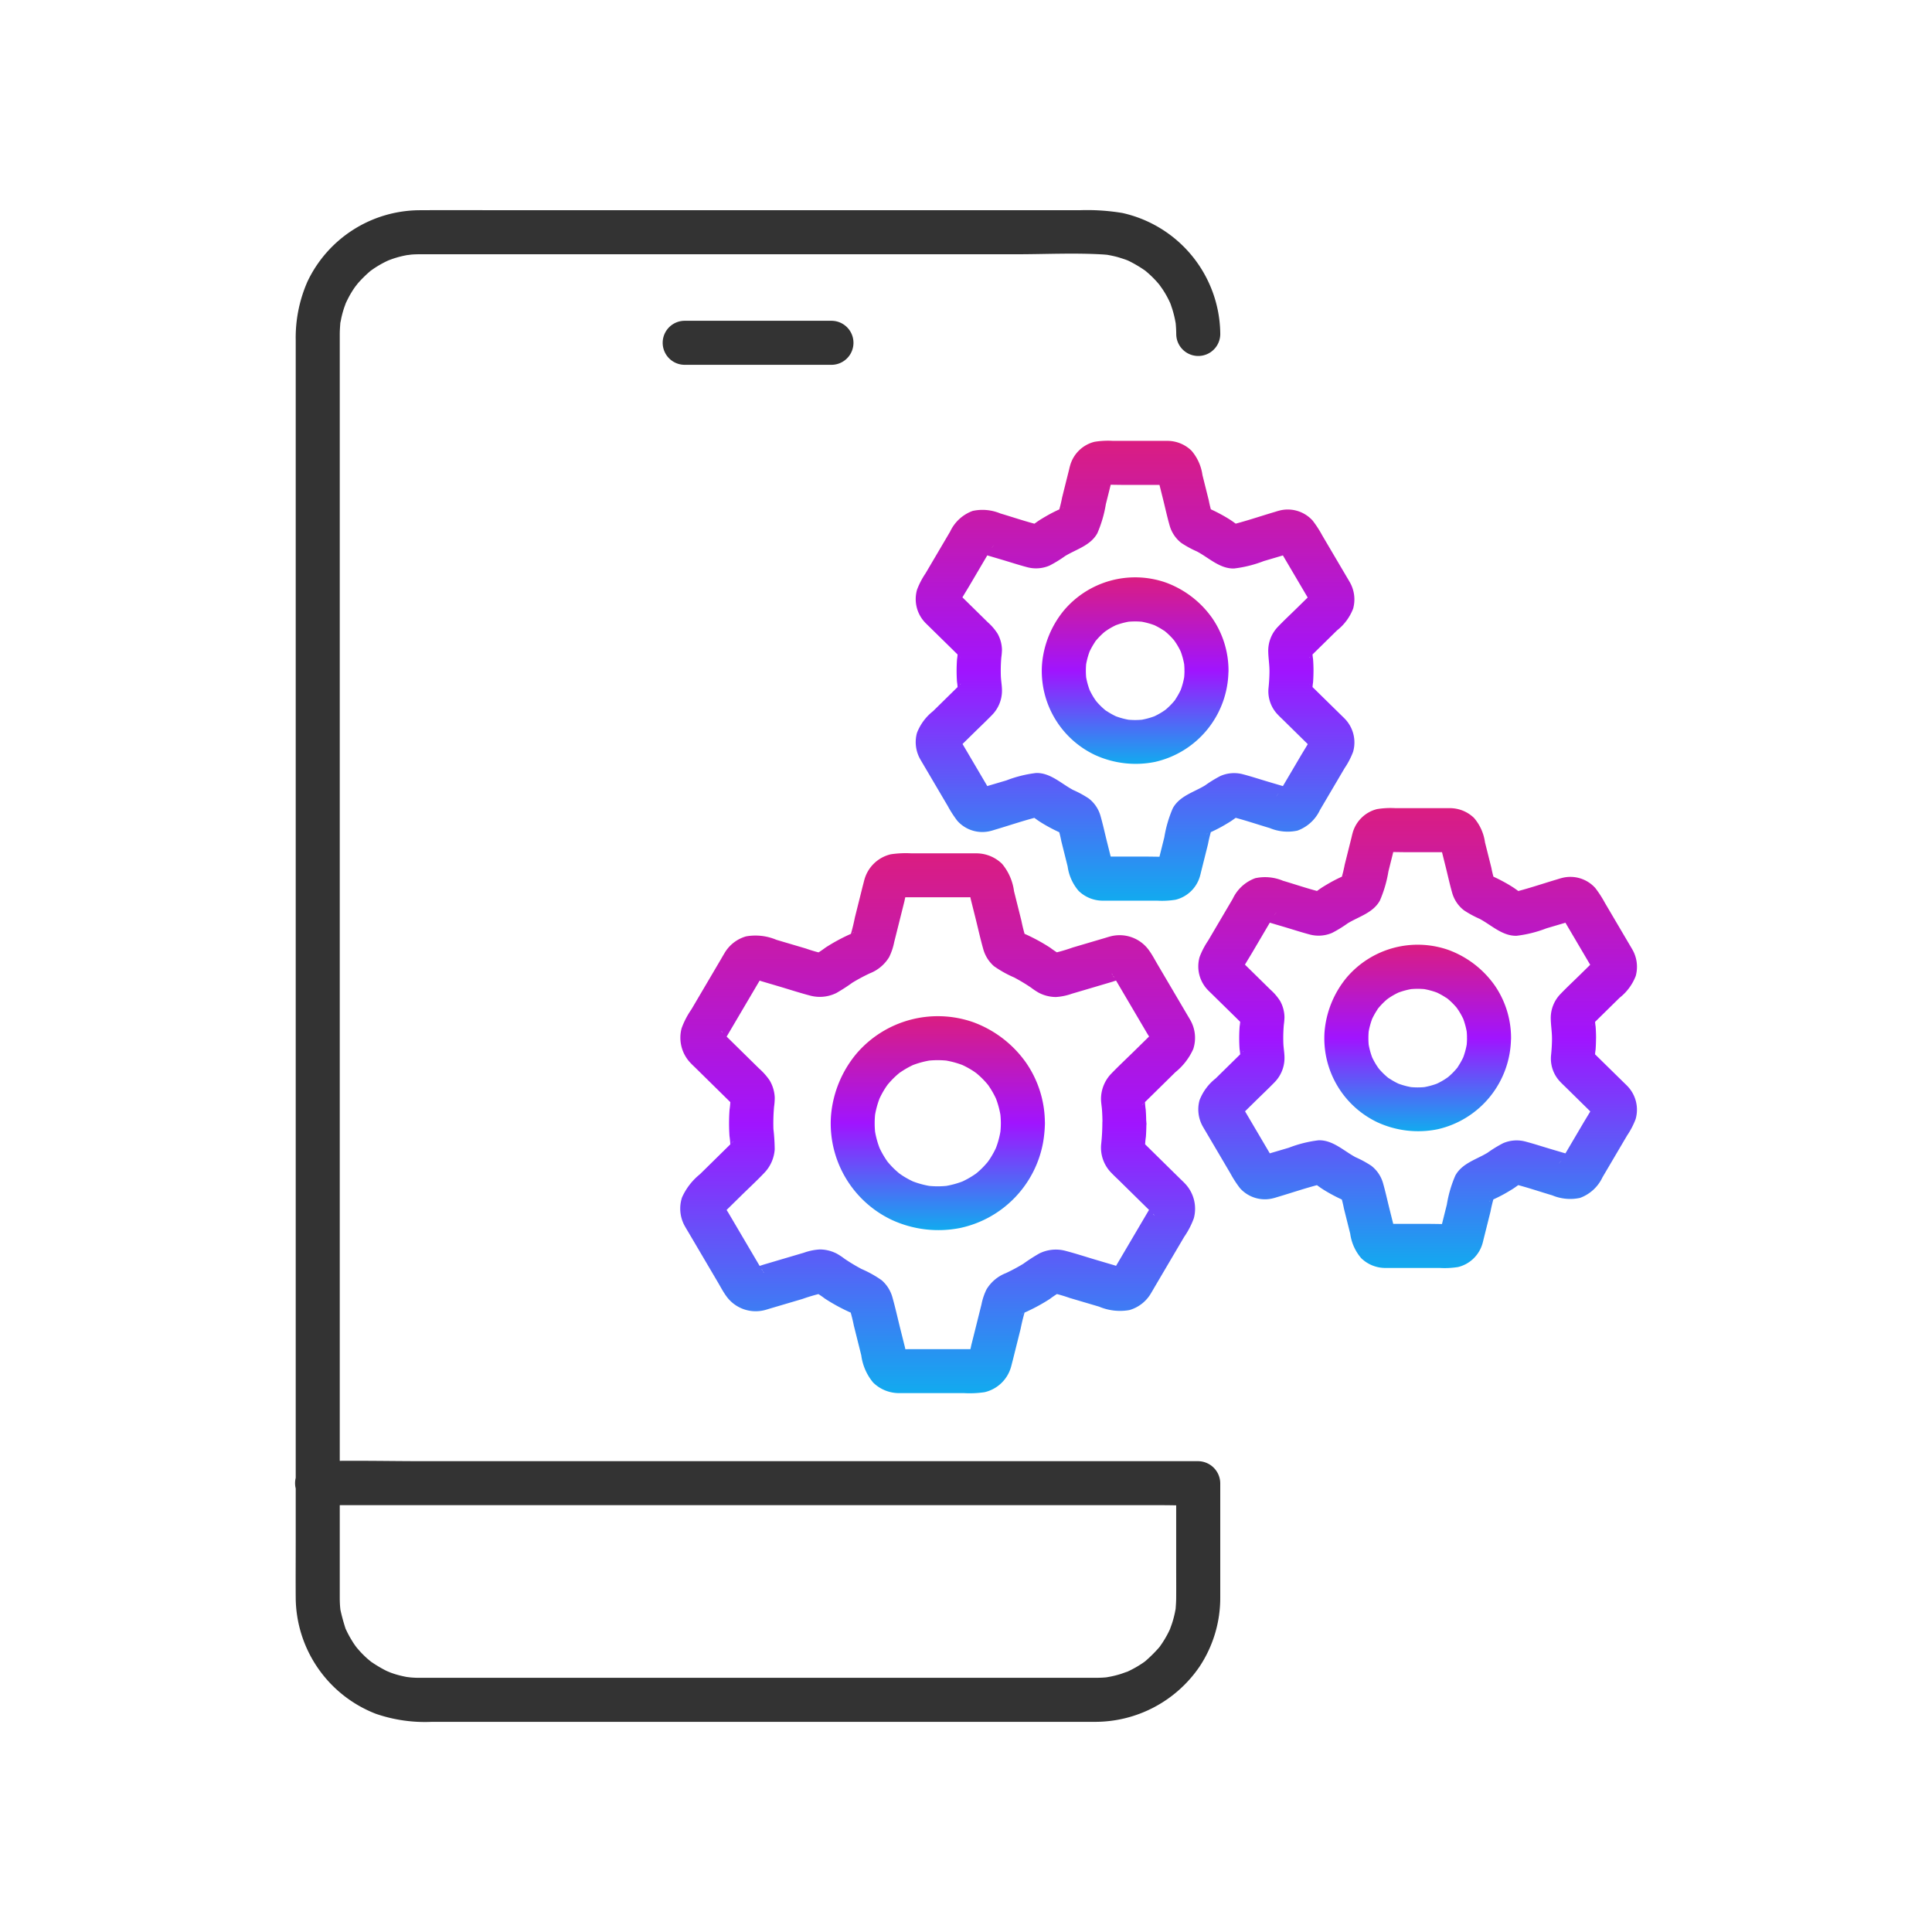 <svg height="128" viewBox="0 0 128 128" width="128" xmlns="http://www.w3.org/2000/svg" xmlns:xlink="http://www.w3.org/1999/xlink"><clipPath id="a"><path d="m0 0h88.911v100.157h-88.911z"/></clipPath><linearGradient id="b" gradientUnits="objectBoundingBox" x1=".5" x2=".5" y2="1"><stop offset="0" stop-color="#da1d81"/><stop offset=".502" stop-color="#a014ff"/><stop offset="1" stop-color="#12aaef"/></linearGradient><g clip-path="url(#a)" transform="translate(19.545 13.922)"><g fill="url(#b)"><path d="m162.172 236.978c0-.3-.011-.6-.033-.9a5.407 5.407 0 0 1 -.058-.831l-.052.388a1.307 1.307 0 0 1 .055-.215l-.147.348c.073-.167.161-.159-.075.04a.409.409 0 0 0 .054-.058l.024-.024c.048-.049.1-.1.147-.145l.563-.554 1.45-1.427a4.151 4.151 0 0 0 1.189-1.54 2.378 2.378 0 0 0 -.215-1.951c-.069-.122-.142-.241-.213-.362l-1.95-3.312c-.172-.293-.332-.6-.53-.877a2.391 2.391 0 0 0 -2.592-.956c-.127.033-.252.074-.377.111l-2.1.62a11.889 11.889 0 0 1 -1.44.412l.388-.052a1.3 1.3 0 0 1 -.224 0l.388.052a1.3 1.3 0 0 1 -.216-.057l.348.147a5.83 5.83 0 0 1 -.734-.478q-.382-.249-.783-.469-.382-.21-.779-.393c-.079-.037-.161-.069-.24-.108-.06-.029-.229-.149-.031.009.261.207-.01-.024 0-.023.081.012.21.331.084.064l.147.348a10.848 10.848 0 0 1 -.316-1.218l-.491-1.964a3.544 3.544 0 0 0 -.787-1.806 2.441 2.441 0 0 0 -1.715-.7c-.147 0-.293 0-.44 0h-3.852a6.709 6.709 0 0 0 -1.367.062 2.378 2.378 0 0 0 -1.753 1.689c-.036.126-.064.255-.1.382l-.53 2.121a12.793 12.793 0 0 1 -.37 1.437l.147-.348c-.08.17-.137.12.084-.064a.792.792 0 0 0 -.1.1c.18-.219.234-.165.062-.082-.066.032-.134.059-.2.089q-.417.19-.819.411-.381.209-.746.445a6.266 6.266 0 0 1 -.77.5l.348-.147a1.288 1.288 0 0 1 -.216.057l.388-.052a1.3 1.3 0 0 1 -.224 0l.388.052a10.081 10.081 0 0 1 -1.224-.348l-1.943-.574a3.573 3.573 0 0 0 -2.012-.229 2.425 2.425 0 0 0 -1.436 1.121c-.079.131-.156.264-.234.4l-1.958 3.325a5.411 5.411 0 0 0 -.643 1.24 2.419 2.419 0 0 0 .613 2.324c.1.108.213.209.319.314l1.581 1.555.674.664c.059.058.119.116.177.174l.038.038q.152.167-.089-.118a.888.888 0 0 1 .065.133l-.147-.348a1.287 1.287 0 0 1 .055.215l-.052-.388a5.4 5.4 0 0 1 -.058.831q-.033.449-.033.9 0 .427.029.853a5.875 5.875 0 0 1 .062.878l.052-.388a1.3 1.3 0 0 1 -.055.216l.147-.348c-.073.167-.161.159.075-.04a.428.428 0 0 0 -.054.058l-.025.024c-.048.049-.1.1-.147.145l-.563.554-1.449 1.425a4.152 4.152 0 0 0 -1.189 1.54 2.377 2.377 0 0 0 .215 1.951c.069.121.142.241.213.361l1.95 3.312c.173.293.332.6.53.877a2.392 2.392 0 0 0 2.592.957c.127-.033.252-.074.377-.112l2.1-.62a11.815 11.815 0 0 1 1.44-.412l-.388.052a1.283 1.283 0 0 1 .224 0l-.388-.052a1.3 1.3 0 0 1 .216.057l-.348-.147a5.849 5.849 0 0 1 .734.478q.382.249.783.469.382.21.779.393c.079.037.161.069.24.108.06.029.229.149.031-.008-.262-.207.01.024 0 .023-.081-.012-.21-.331-.084-.064l-.147-.348a10.883 10.883 0 0 1 .316 1.218l.491 1.964a3.544 3.544 0 0 0 .787 1.806 2.441 2.441 0 0 0 1.715.7h.44 3.865a6.708 6.708 0 0 0 1.367-.062 2.378 2.378 0 0 0 1.753-1.689c.036-.126.064-.255.1-.382l.53-2.121a12.8 12.8 0 0 1 .37-1.437l-.147.348c.08-.17.137-.12-.084.064a.8.8 0 0 0 .1-.1c-.18.219-.234.165-.062.082.066-.032.134-.059.2-.089q.417-.191.819-.411.381-.209.746-.445a6.25 6.25 0 0 1 .77-.5l-.348.147a1.31 1.31 0 0 1 .216-.057l-.388.052a1.283 1.283 0 0 1 .224 0l-.388-.052a10.062 10.062 0 0 1 1.224.348l1.942.574a3.576 3.576 0 0 0 2.012.229 2.425 2.425 0 0 0 1.436-1.121c.079-.131.156-.264.234-.4l1.958-3.325a5.409 5.409 0 0 0 .643-1.24 2.419 2.419 0 0 0 -.613-2.324c-.1-.108-.213-.209-.319-.314l-1.581-1.555-.674-.664c-.059-.058-.119-.116-.177-.174l-.039-.038q-.152-.167.089.118a.9.9 0 0 1 -.065-.133l.147.348a1.315 1.315 0 0 1 -.055-.216l.052.388a5.406 5.406 0 0 1 .058-.831c.022-.3.032-.6.033-.9a1.458 1.458 0 0 0 -2.917 0 13.662 13.662 0 0 1 -.081 1.413 2.371 2.371 0 0 0 .676 1.876c.145.152.3.3.451.443l1.914 1.883.343.337c.027.027.054.054.082.08l.013.013.05.053c-.073 0-.209-.333-.08-.058l-.147-.348a1.3 1.3 0 0 1 .058.2l-.052-.388a1.162 1.162 0 0 1 0 .274l.052-.388a1.292 1.292 0 0 1 -.053.2l.147-.348a5.536 5.536 0 0 1 -.32.566l-.655 1.112-1.456 2.472-.208.354c-.015.025-.031.051-.045.077s-.044.06-.043.067c-.006-.025.248-.28.088-.138l.185-.145a.89.89 0 0 1 -.121.065l.348-.147a1.163 1.163 0 0 1 -.264.07l.388-.052a1.29 1.29 0 0 1 -.209 0l.388.052a5.624 5.624 0 0 1 -.644-.179l-1.242-.367c-.67-.2-1.337-.417-2.012-.594a2.476 2.476 0 0 0 -1.724.173 11.688 11.688 0 0 0 -1.064.686 12.344 12.344 0 0 1 -1.151.617 2.6 2.6 0 0 0 -1.287 1.08 3.979 3.979 0 0 0 -.332.988l-.306 1.226-.373 1.491a7.2 7.2 0 0 1 -.2.777l.147-.348c-.019.04-.039.079-.06.118-.1.2.2-.228.086-.118s.277-.167.142-.109c-.049.021-.1.052-.145.073l.348-.147a1.274 1.274 0 0 1 -.191.051l.388-.052a5.443 5.443 0 0 1 -.612.01h-4.1a6.543 6.543 0 0 1 -.736-.01l.388.052a1.273 1.273 0 0 1 -.191-.051l.348.147c-.04-.017-.078-.037-.117-.056-.2-.1.22.21.115.092s.174.286.1.145c-.024-.049-.054-.095-.078-.145l.147.348a5.9 5.9 0 0 1 -.17-.638l-.314-1.255c-.169-.677-.32-1.362-.509-2.034a2.328 2.328 0 0 0 -.716-1.158 7.341 7.341 0 0 0 -1.34-.749 12.35 12.35 0 0 1 -1.117-.672 4.463 4.463 0 0 0 -.518-.343 2.471 2.471 0 0 0 -1.135-.28 3.839 3.839 0 0 0 -1.052.218l-1.213.358-1.474.436a6.851 6.851 0 0 1 -.782.219l.388-.052a1.29 1.29 0 0 1 -.209 0l.388.052a1.167 1.167 0 0 1 -.265-.07l.348.147a.751.751 0 0 0 -.121-.065c.2.035.242.219.134.1.262.3.15.217.1.124-.01-.018-.021-.036-.031-.053-.056-.094-.111-.189-.167-.283l-.62-1.053-1.484-2.521a6.553 6.553 0 0 1 -.384-.675l.147.348a1.291 1.291 0 0 1 -.053-.2l.052.388a1.162 1.162 0 0 1 0-.274l-.052.388a1.291 1.291 0 0 1 .058-.2l-.147.348a.7.7 0 0 1 .064-.123c.02 0-.272.291-.1.129l.007-.007c.022-.02.042-.041.063-.062l.269-.265.924-.909c.509-.5 1.038-.988 1.53-1.505a2.489 2.489 0 0 0 .7-1.566 12.477 12.477 0 0 0 -.085-1.35 12.457 12.457 0 0 1 .042-1.468 4.48 4.48 0 0 0 .046-.607 2.422 2.422 0 0 0 -.343-1.154 4.3 4.3 0 0 0 -.7-.786l-.93-.915-1.084-1.066-.342-.337c-.027-.027-.054-.054-.082-.08l-.013-.013-.05-.053c.073 0 .209.333.081.058l.147.348a1.288 1.288 0 0 1 -.058-.2l.052.388a1.162 1.162 0 0 1 0-.274l-.052.388a1.291 1.291 0 0 1 .053-.2l-.147.348a5.507 5.507 0 0 1 .32-.566l.655-1.112 1.456-2.472c.069-.118.138-.236.208-.354.015-.025.031-.051.045-.077s.045-.06.043-.067c.006.025-.248.28-.088.138l-.185.145a.894.894 0 0 1 .121-.065l-.348.147a1.167 1.167 0 0 1 .265-.07l-.388.052a1.29 1.29 0 0 1 .209 0l-.388-.052a5.631 5.631 0 0 1 .644.178l1.242.367c.67.2 1.337.417 2.012.594a2.476 2.476 0 0 0 1.724-.173 11.693 11.693 0 0 0 1.064-.686 12.319 12.319 0 0 1 1.151-.617 2.6 2.6 0 0 0 1.287-1.08 3.973 3.973 0 0 0 .332-.987l.307-1.226.373-1.491a7.187 7.187 0 0 1 .2-.777l-.147.348c.019-.04.039-.079.06-.118.1-.2-.2.228-.086.117s-.277.167-.142.109c.049-.021.1-.052.145-.073l-.348.147a1.292 1.292 0 0 1 .191-.051l-.388.052a5.45 5.45 0 0 1 .612-.01h4.1a6.59 6.59 0 0 1 .736.01l-.388-.052a1.293 1.293 0 0 1 .191.051l-.348-.147c.04.017.078.037.117.056.2.1-.22-.21-.115-.092s-.174-.286-.1-.145c.025.049.055.095.078.145l-.147-.348a5.883 5.883 0 0 1 .17.638l.314 1.255c.169.677.32 1.362.509 2.034a2.328 2.328 0 0 0 .716 1.158 7.332 7.332 0 0 0 1.34.749 12.367 12.367 0 0 1 1.117.672 4.462 4.462 0 0 0 .518.343 2.471 2.471 0 0 0 1.135.28 3.835 3.835 0 0 0 1.052-.218l1.213-.358 1.475-.436a6.885 6.885 0 0 1 .782-.219l-.388.052a1.29 1.29 0 0 1 .209 0l-.388-.052a1.163 1.163 0 0 1 .264.07l-.348-.147a.753.753 0 0 0 .121.065c-.2-.035-.242-.219-.134-.1-.262-.3-.15-.217-.1-.124.01.018.021.036.031.053.056.094.111.188.166.283l.62 1.053 1.484 2.521a6.553 6.553 0 0 1 .384.675l-.147-.348a1.293 1.293 0 0 1 .053.2l-.052-.388a1.162 1.162 0 0 1 0 .274l.052-.388a1.294 1.294 0 0 1 -.058.2l.147-.348a.7.7 0 0 1 -.064.123c-.021 0 .272-.291.1-.129l-.007.007c-.02.018-.038.038-.057.056-.091.091-.184.18-.275.271l-.925.909c-.509.5-1.033.989-1.528 1.5a2.432 2.432 0 0 0 -.7 1.68c0 .254.051.512.068.766.019.284.028.568.029.853a1.458 1.458 0 0 0 2.917 0" transform="translate(-105.777 -176.483)"/><path d="m193.755 281.682a6.248 6.248 0 0 1 -.049.743l.052-.388a5.835 5.835 0 0 1 -.395 1.452l.147-.348a5.8 5.8 0 0 1 -.5.931c-.047.071-.1.14-.146.209-.167.234.219-.262.032-.044-.117.137-.236.272-.364.4s-.245.235-.376.344c-.013.011-.084.083-.1.081 0 0 .306-.227.144-.111-.069.05-.138.1-.208.148a5.8 5.8 0 0 1 -.958.52l.348-.147a5.836 5.836 0 0 1 -1.452.395l.388-.052a5.937 5.937 0 0 1 -1.486 0l.388.052a5.836 5.836 0 0 1 -1.452-.395l.348.147a5.8 5.8 0 0 1 -.931-.5c-.071-.047-.14-.1-.209-.147-.234-.167.262.219.044.032-.137-.117-.273-.236-.4-.364s-.235-.246-.344-.376c-.011-.013-.083-.084-.081-.1 0 0 .227.306.111.144-.049-.069-.1-.138-.148-.208a5.784 5.784 0 0 1 -.52-.958l.147.348a5.835 5.835 0 0 1 -.395-1.452l.052.388a5.957 5.957 0 0 1 0-1.486l-.052.388a5.836 5.836 0 0 1 .395-1.452l-.147.348a5.8 5.8 0 0 1 .5-.931c.047-.071.1-.14.146-.209.167-.234-.219.262-.032.044.117-.137.236-.272.364-.4s.245-.235.376-.344c.013-.011.084-.083.1-.08 0 0-.306.227-.144.111.069-.05.138-.1.208-.148a5.8 5.8 0 0 1 .958-.52l-.348.147a5.838 5.838 0 0 1 1.452-.395l-.388.052a5.937 5.937 0 0 1 1.486 0l-.388-.052a5.839 5.839 0 0 1 1.452.395l-.348-.147a5.8 5.8 0 0 1 .931.5c.071.047.14.1.209.147.234.167-.262-.219-.044-.032.137.117.273.236.4.364s.235.246.344.376c.011.013.083.084.081.1 0 0-.227-.306-.111-.144.049.069.1.138.148.208a5.787 5.787 0 0 1 .52.958l-.147-.348a5.836 5.836 0 0 1 .395 1.452l-.052-.388a6.248 6.248 0 0 1 .049.743 1.458 1.458 0 0 0 2.917 0 7.033 7.033 0 0 0 -1.253-4.02 7.394 7.394 0 0 0 -3.5-2.677 7.1 7.1 0 0 0 -7.724 2.079 7.359 7.359 0 0 0 -1.695 4.142 7.067 7.067 0 0 0 4.028 6.879 7.379 7.379 0 0 0 4.541.534 7.092 7.092 0 0 0 5.486-5.674 8.527 8.527 0 0 0 .12-1.263 1.458 1.458 0 0 0 -2.917 0" transform="translate(-146.991 -221.187)"/><path d="m237.848 93.809c0-.257-.01-.515-.029-.771a3.583 3.583 0 0 1 -.042-.721q-.026.194-.052.388a.769.769 0 0 1 .042-.146l-.147.348c.132-.286.011.039-.056.039.005 0 .015-.017.02-.02a1.191 1.191 0 0 0 .132-.13l.47-.462 1.221-1.2a3.385 3.385 0 0 0 1.067-1.441 2.294 2.294 0 0 0 -.226-1.76c-.061-.108-.125-.214-.188-.32l-1.629-2.765a7.258 7.258 0 0 0 -.637-.984 2.217 2.217 0 0 0 -2.241-.657c-.1.025-.192.057-.287.085-.979.289-1.957.629-2.95.867l.388-.052a1.052 1.052 0 0 1 -.229.006l.388.052a1.081 1.081 0 0 1 -.22-.063l.348.147c-.211-.109-.4-.268-.6-.4s-.418-.261-.634-.379-.411-.218-.622-.316c-.11-.051-.221-.113-.332-.157-.14-.055.243.2.135.1s.206.313.094.1l.147.348a7.632 7.632 0 0 1 -.269-1.024l-.419-1.676a3.136 3.136 0 0 0 -.726-1.616 2.294 2.294 0 0 0 -1.6-.651c-.122 0-.245 0-.367 0h-3.246a5.592 5.592 0 0 0 -1.219.064 2.239 2.239 0 0 0 -1.612 1.577c-.031.1-.053.213-.08.318q-.224.893-.447 1.787a9.163 9.163 0 0 1 -.319 1.221l.147-.348c-.087.168.1-.1.117-.122-.14.152.141-.095.141-.091 0 .047-.275.135-.322.157q-.337.155-.662.334-.3.168-.6.356c-.212.136-.411.305-.635.421l.348-.147a1.081 1.081 0 0 1 -.22.063l.388-.052a1.051 1.051 0 0 1 -.229-.006l.388.052c-.887-.212-1.761-.516-2.635-.774a3.081 3.081 0 0 0 -1.835-.168 2.649 2.649 0 0 0 -1.49 1.366l-1.632 2.771a5.186 5.186 0 0 0 -.562 1.08 2.253 2.253 0 0 0 .562 2.209c.082.084.168.165.252.248l1.325 1.3.574.565c.05.05.1.1.153.15.012.011.022.025.035.035-.124-.1-.157-.261-.053-.036l-.147-.348a.769.769 0 0 1 .042.146q-.026-.194-.052-.388a3.569 3.569 0 0 1 -.041.721q-.028.385-.029.771 0 .363.025.727a3.874 3.874 0 0 1 .045.766l.052-.388a.761.761 0 0 1 -.042.146l.147-.348c-.132.286-.011-.039.056-.039-.005 0-.016.017-.02.02a1.188 1.188 0 0 0 -.132.13l-.47.462-1.221 1.2a3.385 3.385 0 0 0 -1.067 1.441 2.293 2.293 0 0 0 .226 1.76c.061.108.126.214.188.32l1.628 2.765a7.272 7.272 0 0 0 .637.984 2.217 2.217 0 0 0 2.241.657c.1-.025.192-.057.287-.085.979-.289 1.956-.629 2.95-.867l-.388.052a1.051 1.051 0 0 1 .229-.006l-.388-.052a1.08 1.08 0 0 1 .22.063l-.348-.147c.211.109.4.268.6.4s.418.261.634.379.412.218.622.316c.11.051.22.113.332.157.14.055-.243-.2-.135-.1s-.206-.313-.093-.1l-.147-.348a7.6 7.6 0 0 1 .269 1.024l.419 1.676a3.136 3.136 0 0 0 .725 1.616 2.294 2.294 0 0 0 1.6.651h.367 3.249a5.582 5.582 0 0 0 1.219-.064 2.238 2.238 0 0 0 1.612-1.577c.03-.1.053-.212.08-.318q.224-.893.447-1.787a9.141 9.141 0 0 1 .319-1.221l-.147.348c.087-.168-.1.1-.117.122.14-.152-.141.095-.141.091 0-.047.274-.135.322-.157q.337-.155.662-.334.3-.168.6-.356c.212-.136.411-.305.635-.421l-.348.147a1.08 1.08 0 0 1 .22-.063l-.388.052a1.052 1.052 0 0 1 .229.006l-.388-.052c.887.212 1.761.516 2.635.774a3.08 3.08 0 0 0 1.835.168 2.648 2.648 0 0 0 1.49-1.366l1.632-2.771a5.183 5.183 0 0 0 .562-1.08 2.252 2.252 0 0 0 -.563-2.209c-.082-.084-.168-.165-.252-.248l-1.325-1.3-.575-.565c-.051-.05-.1-.1-.153-.15-.012-.011-.022-.025-.035-.035.124.1.157.261.053.036l.147.348a.761.761 0 0 1 -.042-.146l.052.388a3.582 3.582 0 0 1 .042-.721c.019-.257.027-.514.029-.771a1.458 1.458 0 1 0 -2.917 0c0 .393-.025.783-.066 1.174a2.221 2.221 0 0 0 .608 1.722c.121.131.254.252.381.377l1.616 1.59.29.286a.57.57 0 0 0 .076.075s.011.013.013.013q.041.041-.067-.092c-.15-.2-.023-.017 0 .032l-.147-.348a1.1 1.1 0 0 1 .056.2q-.026-.194-.052-.388a1.108 1.108 0 0 1 0 .209l.052-.388a1.075 1.075 0 0 1 -.061.2l.147-.348c-.247.47-.538.92-.807 1.377l-1.213 2.059c-.058.1-.119.2-.174.3-.009.017-.036.046-.039.066s-.416.518.071-.087c.211-.262-.147.088.125-.117.207-.155.036-.036-.018-.009l.348-.147a1.084 1.084 0 0 1 -.187.056l.388-.052a1.084 1.084 0 0 1 -.2.005l.388.052a4.183 4.183 0 0 1 -.543-.148l-1.055-.312c-.562-.166-1.122-.351-1.689-.5a2.263 2.263 0 0 0 -1.483.11 8.285 8.285 0 0 0 -1.03.632c-.747.453-1.686.695-2.133 1.511a8.092 8.092 0 0 0 -.562 1.921l-.308 1.233a5.222 5.222 0 0 1 -.183.681l.147-.348a.748.748 0 0 1 -.065.115q.243-.29.121-.172t.165-.13a.758.758 0 0 1 -.118.056l.348-.147a1.077 1.077 0 0 1 -.194.044l.388-.052c-.506.023-1.016 0-1.521 0h-2.364c-.2 0-.394.006-.59 0l.388.052a1.076 1.076 0 0 1 -.194-.044l.348.147a.758.758 0 0 1 -.118-.056q.291.245.165.13t.121.172a.73.73 0 0 1 -.065-.115l.147.348a4.213 4.213 0 0 1 -.148-.542l-.267-1.067c-.142-.568-.266-1.145-.427-1.708a2.224 2.224 0 0 0 -.781-1.166 6.81 6.81 0 0 0 -1.034-.563c-.786-.416-1.514-1.151-2.456-1.126a8.106 8.106 0 0 0 -1.974.493l-1.219.36a5.3 5.3 0 0 1 -.68.188l.388-.052a1.083 1.083 0 0 1 -.2-.005l.388.052a1.09 1.09 0 0 1 -.187-.056l.349.147c-.029-.014-.057-.033-.086-.046-.152-.071.26.224.142.1-.086-.088.124.164.125.159s-.021-.035-.025-.042c-.041-.081-.094-.159-.14-.238l-.514-.873-1.24-2.107c-.106-.18-.218-.358-.316-.543l.147.348a1.072 1.072 0 0 1 -.061-.2l.052.388a1.06 1.06 0 0 1 0-.209l-.052.388a1.1 1.1 0 0 1 .056-.2l-.147.348c.015-.031.037-.062.05-.094.048-.116-.1.155-.116.154 0 0 0-.005.006-.006.02-.008.043-.043.057-.056.078-.073.153-.151.229-.226l.779-.766c.424-.417.859-.826 1.273-1.252a2.3 2.3 0 0 0 .654-1.513c.017-.36-.064-.735-.075-1.1a10.4 10.4 0 0 1 .031-1.181 4.736 4.736 0 0 0 .045-.517 2.307 2.307 0 0 0 -.285-1.065 3.539 3.539 0 0 0 -.646-.756l-.774-.761-.916-.9-.29-.286a.557.557 0 0 0 -.076-.075s-.011-.013-.013-.013q-.041-.041.067.092c.15.2.023.017 0-.032l.147.348a1.092 1.092 0 0 1 -.056-.2l.052.388a1.06 1.06 0 0 1 0-.209l-.052.388a1.072 1.072 0 0 1 .061-.2l-.147.348c.247-.47.538-.92.807-1.377l1.212-2.06c.058-.1.12-.2.174-.3.009-.017.036-.046.039-.066s.416-.518-.072.087c-.211.262.147-.088-.125.117-.207.155-.036.036.018.009l-.349.147a1.09 1.09 0 0 1 .187-.056l-.388.052a1.082 1.082 0 0 1 .2-.005l-.388-.052a4.2 4.2 0 0 1 .543.148l1.055.312c.562.166 1.122.351 1.689.5a2.263 2.263 0 0 0 1.483-.11 8.3 8.3 0 0 0 1.03-.632c.747-.453 1.686-.695 2.133-1.511a8.1 8.1 0 0 0 .562-1.921l.308-1.232a5.3 5.3 0 0 1 .183-.681l-.147.348a.731.731 0 0 1 .065-.115q-.243.29-.121.172t-.165.13a.74.74 0 0 1 .118-.056l-.348.147a1.075 1.075 0 0 1 .194-.044l-.388.052c.505-.023 1.016 0 1.521 0h2.364c.2 0 .394-.006.59 0l-.388-.052a1.075 1.075 0 0 1 .194.044l-.348-.147a.739.739 0 0 1 .118.056q-.291-.245-.165-.13t-.121-.172a.749.749 0 0 1 .065.115l-.147-.348a4.2 4.2 0 0 1 .148.542l.267 1.067c.142.568.266 1.145.427 1.708a2.223 2.223 0 0 0 .781 1.166 6.819 6.819 0 0 0 1.034.563c.786.416 1.514 1.151 2.456 1.126a8.1 8.1 0 0 0 1.974-.493l1.219-.36a5.257 5.257 0 0 1 .68-.188l-.388.052a1.083 1.083 0 0 1 .2.005l-.386-.05a1.084 1.084 0 0 1 .187.056l-.348-.147c.029.014.057.033.086.046.151.071-.26-.224-.142-.1.086.088-.124-.164-.125-.159s.021.035.025.042c.041.081.093.159.14.237l.514.873 1.241 2.107c.106.18.219.358.316.543l-.147-.348a1.074 1.074 0 0 1 .061.2l-.052-.388a1.108 1.108 0 0 1 0 .209q.026-.194.052-.388a1.094 1.094 0 0 1 -.056.2l.147-.348c-.015.031-.037.062-.05.094-.048.116.1-.155.116-.154 0 0 0 .005-.006.006-.02.008-.042.042-.057.056-.078.073-.153.151-.229.226l-.779.766c-.424.417-.862.823-1.273 1.252a2.288 2.288 0 0 0 -.656 1.59c0 .445.08.892.082 1.34a1.458 1.458 0 1 0 2.917 0" transform="translate(-170.37 -63.292)"/><path d="m263.854 131.29a5.349 5.349 0 0 1 -.039.608l.052-.388a4.933 4.933 0 0 1 -.32 1.2l.147-.348a4.876 4.876 0 0 1 -.422.793c-.018.028-.116.208-.147.209.035 0 .263-.327.071-.094q-.142.172-.3.33t-.33.3c-.094.078-.279.171.094-.071-.071.046-.138.1-.209.146a4.878 4.878 0 0 1 -.793.422l.348-.147a4.938 4.938 0 0 1 -1.2.32l.388-.052a5.038 5.038 0 0 1 -1.217 0l.388.052a4.938 4.938 0 0 1 -1.2-.32l.348.147a4.888 4.888 0 0 1 -.793-.422c-.028-.018-.208-.116-.209-.146 0 .035.327.263.095.071q-.172-.142-.33-.3t-.3-.33c-.078-.094-.171-.279.071.094-.046-.071-.1-.138-.147-.209a4.888 4.888 0 0 1 -.422-.793l.147.348a4.943 4.943 0 0 1 -.32-1.2l.052.388a5.039 5.039 0 0 1 0-1.217l-.052.388a4.942 4.942 0 0 1 .32-1.2l-.147.348a4.888 4.888 0 0 1 .422-.793c.018-.028.116-.208.147-.209-.035 0-.263.327-.071.094q.142-.172.3-.33t.33-.3c.094-.078.279-.171-.095.071.071-.046.138-.1.209-.147a4.894 4.894 0 0 1 .793-.422l-.348.147a4.94 4.94 0 0 1 1.2-.32l-.388.052a5.039 5.039 0 0 1 1.217 0l-.388-.052a4.938 4.938 0 0 1 1.2.32l-.348-.147a4.9 4.9 0 0 1 .793.422c.028.019.208.116.209.147 0-.035-.327-.263-.094-.071q.172.142.33.3t.3.33c.078.094.171.279-.071-.094.046.071.1.138.147.209a4.876 4.876 0 0 1 .422.793l-.147-.348a4.933 4.933 0 0 1 .32 1.2l-.052-.388a5.349 5.349 0 0 1 .039.608 1.458 1.458 0 1 0 2.917 0 6.123 6.123 0 0 0 -1.089-3.5 6.481 6.481 0 0 0 -3.081-2.349 6.178 6.178 0 0 0 -6.733 1.851 6.469 6.469 0 0 0 -1.454 3.588 6.157 6.157 0 0 0 3.5 5.986 6.463 6.463 0 0 0 3.99.464 6.242 6.242 0 0 0 4.863-6.042 1.458 1.458 0 0 0 -2.917 0" transform="translate(-204.924 -100.773)"/><path d="m334.109 218.969c0-.257-.01-.515-.029-.771a3.6 3.6 0 0 1 -.041-.721l-.052.388a.76.76 0 0 1 .042-.146l-.147.348c.132-.286.011.039-.056.039.006 0 .016-.017.021-.02a1.212 1.212 0 0 0 .132-.13l.47-.462 1.221-1.2a3.385 3.385 0 0 0 1.067-1.441 2.294 2.294 0 0 0 -.226-1.76c-.061-.108-.126-.214-.188-.32l-1.628-2.765a7.271 7.271 0 0 0 -.637-.984 2.217 2.217 0 0 0 -2.241-.657c-.1.025-.192.057-.287.085-.979.289-1.957.629-2.95.867l.388-.052a1.05 1.05 0 0 1 -.229.006l.388.052a1.081 1.081 0 0 1 -.22-.063l.348.147c-.211-.109-.4-.268-.6-.4s-.418-.261-.634-.379-.411-.218-.622-.316c-.11-.051-.22-.113-.332-.157-.14-.055.243.2.135.1s.206.313.093.1l.147.349a7.59 7.59 0 0 1 -.269-1.024l-.422-1.682a3.135 3.135 0 0 0 -.725-1.616 2.293 2.293 0 0 0 -1.6-.651c-.122 0-.245 0-.367 0h-3.246a5.58 5.58 0 0 0 -1.219.064 2.239 2.239 0 0 0 -1.612 1.577c-.03.1-.053.212-.079.318l-.447 1.787a9.132 9.132 0 0 1 -.319 1.221l.147-.349c-.087.168.1-.1.117-.122-.14.152.141-.095.141-.091 0 .047-.274.135-.322.157q-.337.155-.662.334-.3.168-.6.356c-.212.136-.411.305-.635.421l.348-.147a1.081 1.081 0 0 1 -.22.063l.388-.052a1.051 1.051 0 0 1 -.229-.006l.388.052c-.887-.212-1.76-.516-2.635-.774a3.08 3.08 0 0 0 -1.835-.168 2.65 2.65 0 0 0 -1.49 1.366l-1.632 2.772a5.194 5.194 0 0 0 -.562 1.08 2.252 2.252 0 0 0 .563 2.209c.082.084.168.165.252.248l1.325 1.3.574.565c.051.05.1.1.153.15.012.011.022.025.035.035-.124-.1-.157-.261-.053-.036l-.147-.348a.745.745 0 0 1 .042.146l-.052-.388a3.578 3.578 0 0 1 -.041.721q-.029.385-.029.771 0 .363.025.727a3.917 3.917 0 0 1 .045.766l.052-.388a.749.749 0 0 1 -.042.146l.147-.348c-.132.286-.011-.039.057-.039-.006 0-.016.017-.021.02a1.2 1.2 0 0 0 -.132.13l-.47.462-1.221 1.2a3.383 3.383 0 0 0 -1.067 1.441 2.294 2.294 0 0 0 .226 1.76c.061.108.126.214.188.32l1.628 2.765a7.26 7.26 0 0 0 .637.984 2.217 2.217 0 0 0 2.241.657c.1-.025.192-.057.287-.085.979-.289 1.957-.629 2.95-.867l-.388.052a1.054 1.054 0 0 1 .229-.006l-.388-.052a1.081 1.081 0 0 1 .22.063l-.348-.147c.211.109.4.268.6.4s.418.261.634.379.411.218.622.316c.11.051.22.113.332.157.14.055-.243-.2-.135-.1s-.206-.313-.093-.1l-.147-.348a7.6 7.6 0 0 1 .269 1.024l.419 1.676a3.137 3.137 0 0 0 .725 1.616 2.294 2.294 0 0 0 1.6.651h.367 3.246a5.591 5.591 0 0 0 1.219-.064 2.239 2.239 0 0 0 1.612-1.577c.03-.1.053-.213.08-.318l.447-1.787a9.134 9.134 0 0 1 .319-1.221l-.147.348c.087-.168-.1.1-.117.122.14-.152-.141.095-.141.091 0-.047.274-.135.322-.157q.337-.155.662-.334.3-.168.6-.356c.212-.136.411-.305.635-.421l-.348.147a1.081 1.081 0 0 1 .22-.063l-.388.052a1.053 1.053 0 0 1 .229.006l-.388-.052c.887.212 1.761.516 2.635.774a3.08 3.08 0 0 0 1.835.168 2.649 2.649 0 0 0 1.49-1.367l1.632-2.771a5.193 5.193 0 0 0 .562-1.08 2.253 2.253 0 0 0 -.563-2.209c-.082-.084-.168-.165-.252-.248l-1.325-1.3-.575-.565c-.051-.05-.1-.1-.153-.15-.012-.011-.022-.025-.035-.035.124.1.157.261.053.036l.147.348a.764.764 0 0 1 -.042-.146l.052.388a3.6 3.6 0 0 1 .041-.721c.019-.257.027-.514.029-.771a1.458 1.458 0 0 0 -2.917 0c0 .393-.025.783-.066 1.174a2.221 2.221 0 0 0 .608 1.722c.121.131.254.252.381.377l1.616 1.59.29.286a.574.574 0 0 0 .076.075s.011.013.013.013q.041.041-.067-.092c-.15-.2-.023-.017 0 .032l-.147-.348a1.077 1.077 0 0 1 .056.2l-.052-.388a1.094 1.094 0 0 1 0 .209l.052-.388a1.073 1.073 0 0 1 -.061.2l.147-.348c-.247.47-.538.92-.807 1.377l-1.213 2.06c-.058.1-.119.2-.174.3-.009.017-.036.046-.039.066s-.416.518.071-.087c.211-.262-.147.088.125-.117.206-.155.036-.036-.018-.009l.348-.147a1.085 1.085 0 0 1 -.187.056l.388-.052a1.083 1.083 0 0 1 -.2.005l.388.052a4.18 4.18 0 0 1 -.543-.148l-1.055-.312c-.562-.166-1.122-.351-1.689-.5a2.264 2.264 0 0 0 -1.483.11 8.3 8.3 0 0 0 -1.03.632c-.747.454-1.686.695-2.133 1.511a8.091 8.091 0 0 0 -.562 1.921l-.308 1.233a5.262 5.262 0 0 1 -.183.681l.147-.348a.753.753 0 0 1 -.065.115q.243-.29.121-.172t.165-.13a.742.742 0 0 1 -.118.056l.349-.147a1.079 1.079 0 0 1 -.194.044l.388-.052c-.505.023-1.016 0-1.521 0h-2.364c-.2 0-.394.006-.59 0l.388.052a1.078 1.078 0 0 1 -.194-.044l.348.147a.742.742 0 0 1 -.118-.056q.291.245.165.13t.121.172a.75.75 0 0 1 -.065-.115l.147.348a4.192 4.192 0 0 1 -.148-.542l-.267-1.067c-.142-.568-.266-1.145-.427-1.708a2.224 2.224 0 0 0 -.781-1.166 6.821 6.821 0 0 0 -1.034-.563c-.786-.416-1.514-1.151-2.456-1.126a8.106 8.106 0 0 0 -1.974.493l-1.219.36a5.247 5.247 0 0 1 -.68.188l.388-.052a1.083 1.083 0 0 1 -.2-.005l.388.052a1.085 1.085 0 0 1 -.187-.056l.348.147c-.029-.014-.057-.033-.086-.046-.151-.071.26.224.142.1-.086-.088.124.164.125.159s-.021-.035-.025-.042c-.041-.081-.094-.159-.14-.237l-.514-.873-1.241-2.107c-.106-.18-.219-.358-.316-.543l.147.348a1.074 1.074 0 0 1 -.061-.2l.052.388a1.077 1.077 0 0 1 0-.209q-.026.194-.052.388a1.068 1.068 0 0 1 .056-.2l-.147.348c.015-.031.037-.062.05-.094.048-.116-.1.155-.116.154 0 0 0-.005.006-.006.02-.008.043-.043.057-.056.078-.073.153-.151.229-.226l.779-.766c.424-.417.859-.826 1.273-1.252a2.3 2.3 0 0 0 .654-1.513c.017-.36-.064-.735-.075-1.1a10.443 10.443 0 0 1 .031-1.181 4.68 4.68 0 0 0 .045-.517 2.3 2.3 0 0 0 -.284-1.066 3.541 3.541 0 0 0 -.646-.756l-.774-.761-.916-.9-.29-.286a.561.561 0 0 0 -.076-.075s-.011-.013-.013-.013q-.041-.041.067.092c.15.2.023.017 0-.032l.147.348a1.071 1.071 0 0 1 -.056-.2q.026.194.052.388a1.077 1.077 0 0 1 0-.209q-.026.194-.052.388a1.073 1.073 0 0 1 .061-.2l-.147.348c.247-.47.538-.92.807-1.377l1.212-2.059c.058-.1.12-.2.174-.3.009-.017.036-.046.039-.066s.416-.518-.071.087c-.211.262.147-.088-.125.117-.206.155-.036.036.018.009l-.348.147a1.084 1.084 0 0 1 .187-.056l-.388.052a1.081 1.081 0 0 1 .2-.005l-.388-.052a4.2 4.2 0 0 1 .543.148l1.055.312c.562.166 1.122.351 1.689.5a2.263 2.263 0 0 0 1.483-.11 8.306 8.306 0 0 0 1.03-.632c.747-.454 1.686-.695 2.133-1.511a8.09 8.09 0 0 0 .562-1.921l.308-1.233a5.285 5.285 0 0 1 .183-.681l-.147.348a.75.75 0 0 1 .065-.115q-.243.29-.121.172t-.165.13a.756.756 0 0 1 .118-.056l-.348.147a1.073 1.073 0 0 1 .194-.044l-.388.052c.506-.023 1.016 0 1.521 0h2.364c.2 0 .394-.006.59 0l-.388-.052a1.073 1.073 0 0 1 .194.044l-.349-.147a.757.757 0 0 1 .118.056q-.291-.245-.165-.13t-.121-.172a.753.753 0 0 1 .065.115l-.147-.348a4.181 4.181 0 0 1 .148.542l.267 1.067c.142.568.266 1.145.427 1.708a2.224 2.224 0 0 0 .781 1.166 6.8 6.8 0 0 0 1.034.563c.786.416 1.514 1.151 2.456 1.126a8.1 8.1 0 0 0 1.974-.493l1.219-.36a5.29 5.29 0 0 1 .68-.188l-.388.052a1.081 1.081 0 0 1 .2.005l-.388-.052a1.084 1.084 0 0 1 .187.056l-.348-.147c.029.014.057.033.086.046.151.071-.26-.224-.142-.1.086.088-.124-.164-.125-.159s.021.035.025.042c.041.081.094.159.14.238l.514.873 1.241 2.107c.106.18.218.358.316.543l-.147-.348a1.072 1.072 0 0 1 .061.2l-.052-.388a1.094 1.094 0 0 1 0 .209l.052-.388a1.08 1.08 0 0 1 -.056.2l.147-.348c-.015.031-.037.062-.05.094-.048.116.1-.155.116-.154 0 0 0 .005-.006.006-.02.008-.042.042-.057.056-.078.073-.153.151-.229.226l-.779.766c-.424.417-.862.823-1.273 1.252a2.286 2.286 0 0 0 -.656 1.59c0 .445.08.892.082 1.34a1.458 1.458 0 1 0 2.917 0" transform="translate(-247.911 -164.113)"/><path d="m360.116 256.45a5.349 5.349 0 0 1 -.039.608l.052-.388a4.934 4.934 0 0 1 -.32 1.2l.147-.348a4.876 4.876 0 0 1 -.422.793c-.018.028-.116.208-.147.209.035 0 .263-.327.071-.094q-.142.172-.3.33t-.33.3c-.094.078-.279.171.094-.071-.071.046-.138.1-.209.147a4.9 4.9 0 0 1 -.793.422l.348-.147a4.937 4.937 0 0 1 -1.2.32l.388-.052a5.041 5.041 0 0 1 -1.217 0l.388.052a4.937 4.937 0 0 1 -1.2-.32l.348.147a4.908 4.908 0 0 1 -.793-.422c-.028-.019-.208-.116-.209-.147 0 .035.327.263.095.071q-.172-.142-.33-.3t-.3-.33c-.078-.094-.171-.279.071.094-.046-.071-.1-.138-.147-.209a4.876 4.876 0 0 1 -.422-.793l.147.348a4.93 4.93 0 0 1 -.32-1.2l.052.388a5.054 5.054 0 0 1 0-1.217l-.052.388a4.93 4.93 0 0 1 .32-1.2l-.147.348a4.874 4.874 0 0 1 .422-.793c.018-.028.116-.208.147-.209-.035 0-.263.327-.071.094q.142-.172.3-.33t.33-.3c.094-.078.279-.171-.095.071.071-.046.138-.1.209-.146a4.883 4.883 0 0 1 .793-.422l-.348.147a4.94 4.94 0 0 1 1.2-.32l-.388.052a5.036 5.036 0 0 1 1.217 0l-.388-.052a4.941 4.941 0 0 1 1.2.32l-.348-.147a4.888 4.888 0 0 1 .793.422c.028.018.208.116.209.146 0-.035-.327-.263-.094-.071q.172.142.33.3t.3.33c.078.094.171.279-.071-.094.046.071.1.138.147.209a4.874 4.874 0 0 1 .422.793l-.147-.348a4.934 4.934 0 0 1 .32 1.2l-.052-.388a5.348 5.348 0 0 1 .039.608 1.458 1.458 0 1 0 2.917 0 6.122 6.122 0 0 0 -1.089-3.5 6.483 6.483 0 0 0 -3.081-2.349 6.178 6.178 0 0 0 -6.733 1.851 6.467 6.467 0 0 0 -1.454 3.588 6.157 6.157 0 0 0 3.5 5.986 6.463 6.463 0 0 0 3.99.464 6.242 6.242 0 0 0 4.863-6.042 1.458 1.458 0 1 0 -2.917 0" transform="translate(-282.467 -201.594)"/></g><path d="m126.7 40.615h9.723a1.458 1.458 0 1 0 0-2.917h-9.723a1.458 1.458 0 0 0 0 2.917" fill="#333" transform="translate(-100.882 -30.367)"/><path d="m1.459 85.8h56c.755 0 1.52.035 2.274 0h.1l-1.453-1.456q0 2.7 0 5.4c0 .727.006 1.454 0 2.181 0 .234-.016.465-.033.7 0 .059-.047.282 0 .007-.015.087-.029.173-.046.259a6.691 6.691 0 0 1 -.2.755c-.03.091-.193.519-.081.253a6.094 6.094 0 0 1 -.282.572q-.123.222-.262.435c-.058.088-.119.174-.18.26s-.049.069.037-.043q-.059.074-.121.146a9.462 9.462 0 0 1 -.851.843c-.042.037-.219.163 0 .006-.068.05-.137.1-.207.146a6.716 6.716 0 0 1 -.6.363c-.168.091-.34.177-.516.251.272-.115-.233.074-.315.1q-.279.088-.565.151c-.107.024-.214.043-.322.062s-.087.016.06 0q-.1.012-.2.02c-.3.027-.6.027-.9.027h-44.474c-.115 0-.231 0-.346-.005s-.224-.012-.335-.022c-.076-.007-.366-.054-.074 0-.194-.033-.387-.071-.578-.118s-.375-.1-.559-.166c-.081-.028-.161-.059-.242-.089.288.107-.06-.027-.121-.057a8.494 8.494 0 0 1 -.984-.58c-.335-.22.13.114-.057-.04-.081-.067-.162-.134-.24-.2q-.235-.211-.45-.442c-.072-.077-.139-.158-.209-.237-.048-.054-.213-.28-.046-.052-.1-.137-.2-.275-.285-.418q-.169-.269-.313-.553c-.038-.076-.074-.153-.111-.23-.173-.361.073.258-.048-.126s-.221-.743-.306-1.128c-.09-.407.013.182-.013-.071-.012-.111-.022-.222-.028-.333-.008-.135-.011-.271-.012-.406 0-.022 0-.043 0-.065 0-.422 0-.844 0-1.266v-81.894c0-.152 0-.3 0-.455 0-.025 0-.051 0-.076 0-.226.017-.45.033-.675.031-.425-.07.276.021-.137.019-.085.033-.172.051-.257q.07-.317.17-.627c.033-.1.071-.2.107-.3.084-.233-.151.3.025-.066.074-.153.147-.306.229-.455q.153-.278.333-.54c.048-.07.1-.138.147-.206-.184.252.065-.074.087-.1a8.037 8.037 0 0 1 .81-.8c.3-.265-.144.1.055-.043.086-.061.172-.122.261-.18q.265-.174.547-.323.113-.06.228-.115c-.008 0 .374-.161.177-.082s.2-.067.186-.064q.122-.042.246-.08c.208-.063.419-.116.632-.158.086-.017.173-.031.259-.046-.321.057.1-.008.14-.011.2-.016.4-.021.6-.021h2.033 37.464c1.891 0 3.813-.1 5.7.012.089.005.178.014.267.021.422.034-.179-.036.072.01.193.035.386.074.576.123s.371.113.556.172c.068.022.335.13.07.018.078.033.156.069.233.106a8.509 8.509 0 0 1 .984.58c.227.149.055.038.008 0q.148.118.289.244.188.168.364.35.219.227.416.474c-.177-.223.091.137.143.217a6.374 6.374 0 0 1 .544 1.007c-.112-.265 0 0 .018.07.032.1.07.2.1.306q.085.281.145.568c.023.107.042.215.06.323-.01-.06-.026-.283 0 .007.019.224.031.447.033.673a1.458 1.458 0 0 0 2.917 0 8.28 8.28 0 0 0 -6.484-8.015 14.257 14.257 0 0 0 -2.857-.183h-37.225c-2.149 0-4.3-.013-6.448 0a8.269 8.269 0 0 0 -7.46 4.723 9.237 9.237 0 0 0 -.78 3.889v79.674c0 1.217-.009 2.434 0 3.65a8.31 8.31 0 0 0 5.307 7.679 9.991 9.991 0 0 0 3.724.533h36.852 7.041a8.368 8.368 0 0 0 6.964-3.669 8.233 8.233 0 0 0 1.365-4.57c0-.782 0-1.564 0-2.346q0-2.613 0-5.226a1.48 1.48 0 0 0 -1.458-1.458h-51.23c-2.347 0-4.7-.059-7.049 0h-.1a1.458 1.458 0 0 0 0 2.917" fill="#333"/></g><path d="m0 0h128v128h-128z" fill="none"/></svg>